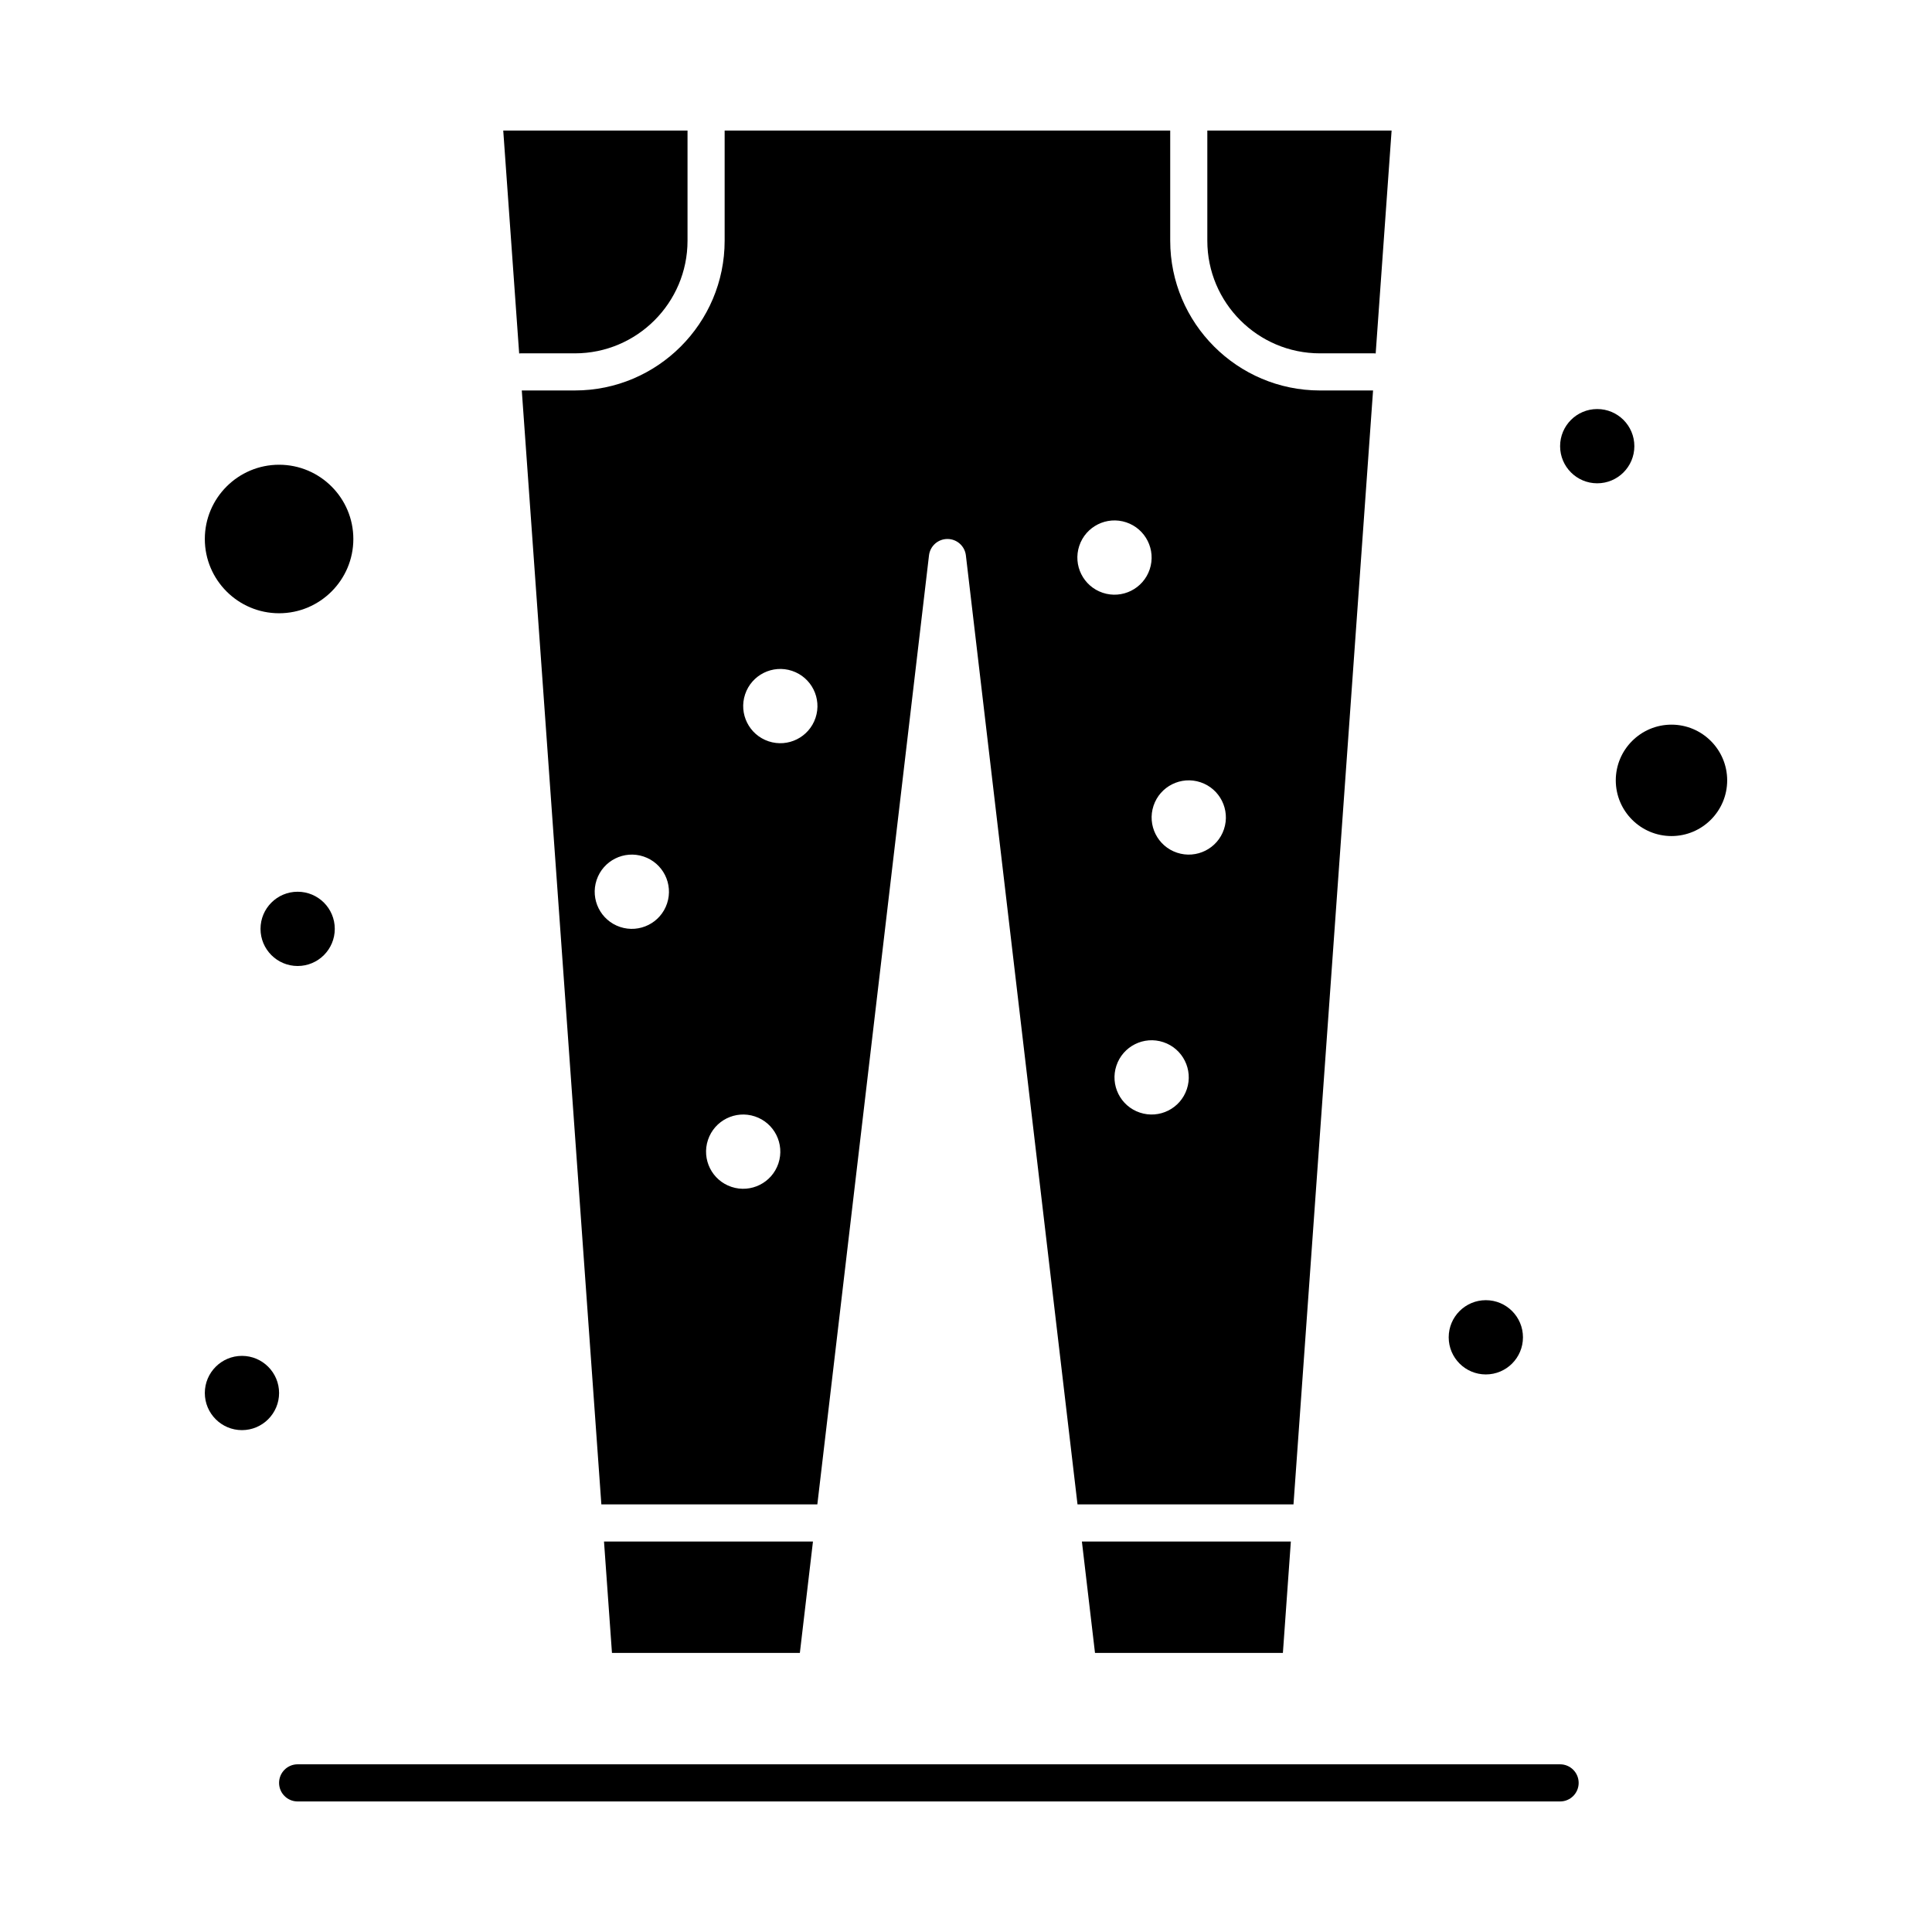 <?xml version="1.0" encoding="UTF-8"?>
<!-- Uploaded to: ICON Repo, www.svgrepo.com, Generator: ICON Repo Mixer Tools -->
<svg fill="#000000" width="800px" height="800px" version="1.1" viewBox="144 144 512 512" xmlns="http://www.w3.org/2000/svg">
 <g>
  <path d="m557.44 611.56h-334.56c-2.719 0-4.922 2.203-4.922 4.922s2.203 4.922 4.922 4.922h334.56c2.719 0 4.922-2.203 4.922-4.922-0.004-2.719-2.207-4.922-4.926-4.922z"/>
  <path d="m547.6 498.4c0 5.434-4.402 9.84-9.84 9.84-5.434 0-9.84-4.406-9.84-9.84 0-5.434 4.406-9.84 9.84-9.84 5.438 0 9.84 4.406 9.84 9.84"/>
  <path d="m232.72 390.16c0 5.434-4.406 9.84-9.84 9.84s-9.84-4.406-9.84-9.84c0-5.438 4.406-9.84 9.84-9.84s9.84 4.402 9.84 9.84"/>
  <path d="m577.12 262.24c0 5.434-4.402 9.84-9.84 9.84-5.434 0-9.836-4.406-9.836-9.84 0-5.434 4.402-9.84 9.836-9.84 5.438 0 9.84 4.406 9.84 9.84"/>
  <path d="m296.35 247.48h-14.07l21.086 295.2h57.238l29.59-251.5c0.293-2.477 2.391-4.344 4.887-4.344 2.496 0 4.594 1.867 4.887 4.344l29.582 251.5h57.238l21.086-295.2h-14.066c-21.887-0.004-39.691-17.809-39.691-39.691v-29.191h-118.08v29.191c0 21.883-17.805 39.688-39.688 39.688zm24.426 135.95c-1.719 5.156-7.293 7.941-12.445 6.223-5.156-1.719-7.941-7.293-6.223-12.445 1.719-5.156 7.293-7.941 12.445-6.223 5.152 1.715 7.941 7.289 6.223 12.445zm137.75 49.199c-1.719 5.156-7.289 7.941-12.445 6.223s-7.941-7.289-6.223-12.445 7.289-7.941 12.445-6.223 7.945 7.293 6.223 12.445zm3.617-81.324c5.156 1.719 7.941 7.293 6.223 12.445-1.719 5.156-7.289 7.941-12.445 6.223s-7.941-7.293-6.223-12.445c1.719-5.156 7.293-7.941 12.445-6.223zm-32.125-62.656c1.719-5.156 7.289-7.941 12.445-6.223s7.941 7.293 6.223 12.445c-1.719 5.156-7.289 7.941-12.445 6.223s-7.941-7.293-6.223-12.445zm-88.559 39.359c1.719-5.156 7.293-7.941 12.445-6.223 5.156 1.719 7.941 7.293 6.223 12.445-1.719 5.156-7.293 7.941-12.445 6.223-5.156-1.719-7.941-7.293-6.223-12.445zm-9.84 118.08c1.719-5.156 7.293-7.941 12.445-6.223 5.156 1.719 7.941 7.293 6.223 12.445-1.719 5.156-7.293 7.941-12.445 6.223-5.156-1.715-7.941-7.289-6.223-12.445z"/>
  <path d="m208.12 503.32c-5.426 0-9.84 4.414-9.84 9.84 0 5.426 4.414 9.84 9.84 9.84 5.426 0 9.84-4.414 9.84-9.84 0-5.426-4.414-9.84-9.84-9.84z"/>
  <path d="m483.98 582.04 2.109-29.52h-55.375l3.473 29.52z"/>
  <path d="m355.97 582.04 3.473-29.52h-55.375l2.109 29.52z"/>
  <path d="m281.92 237.64h14.434c16.457 0 29.848-13.387 29.848-29.848v-29.191h-48.836l4.219 59.074c0.113-0.008 0.223-0.035 0.336-0.035z"/>
  <path d="m217.96 306.52c10.852 0 19.68-8.828 19.68-19.68 0-10.852-8.828-19.68-19.68-19.68-10.852 0-19.68 8.828-19.68 19.68 0 10.852 8.828 19.68 19.68 19.68z"/>
  <path d="m493.8 237.64h14.434c0.113 0 0.223 0.027 0.336 0.035l4.219-59.074h-48.836v29.191c0 16.461 13.391 29.848 29.848 29.848z"/>
  <path d="m586.96 336.04c-8.141 0-14.762 6.621-14.762 14.762s6.621 14.762 14.762 14.762c8.141 0 14.762-6.621 14.762-14.762-0.004-8.141-6.625-14.762-14.762-14.762z"/>
 </g>
</svg>